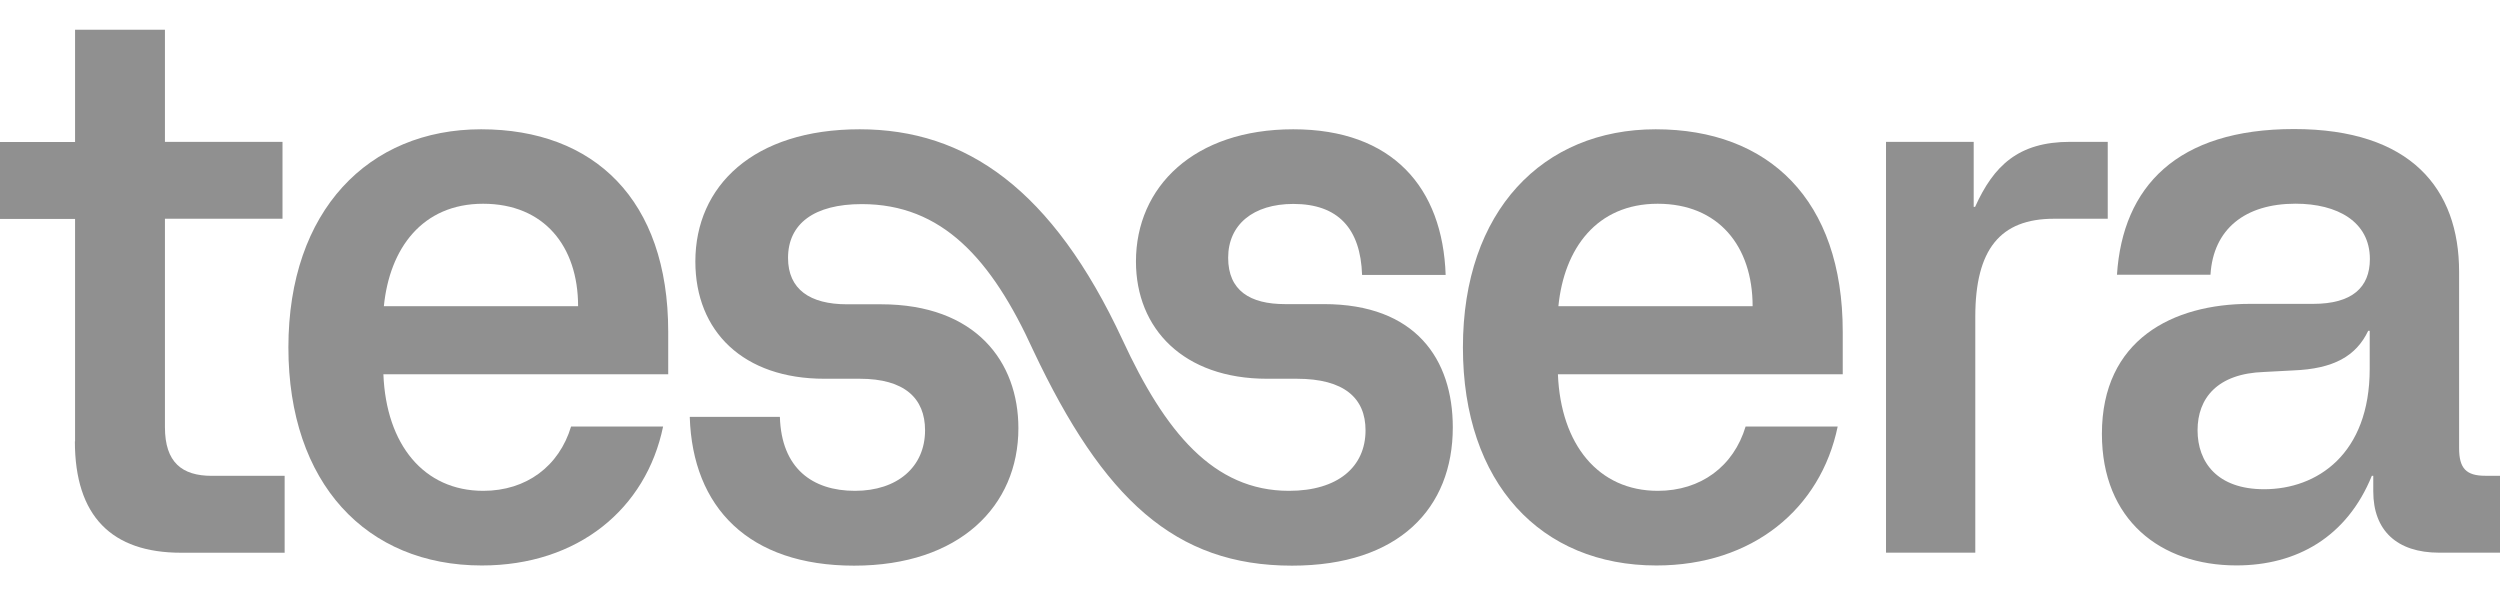 <svg width="42" height="10" viewBox="0 0 42 10" fill="none" xmlns="http://www.w3.org/2000/svg">
<g clip-path="url(#clip0_6093_96548)">
<path d="M1.261 7.417V3.678H-0V2.386H1.261V0.5H2.771V2.383H4.746V3.675H2.771V7.177C2.771 7.768 3.057 7.994 3.557 7.994H4.782V9.286H3.043C1.876 9.286 1.258 8.672 1.258 7.414L1.261 7.417Z" fill="#909090"/>
<path d="M4.845 5.836C4.845 3.539 6.191 2.172 8.083 2.172C9.976 2.172 11.226 3.351 11.226 5.572V6.288H6.441C6.487 7.467 7.119 8.246 8.119 8.246C8.844 8.246 9.393 7.832 9.594 7.166H11.14C10.855 8.547 9.712 9.5 8.094 9.5C6.155 9.5 4.845 8.119 4.845 5.836ZM9.712 5.144C9.712 4.138 9.141 3.423 8.116 3.423C7.092 3.423 6.545 4.176 6.449 5.144H9.709H9.712Z" fill="#909090"/>
<path d="M11.591 7.003H13.102C13.127 7.869 13.649 8.246 14.363 8.246C15.077 8.246 15.541 7.843 15.541 7.229C15.541 6.69 15.195 6.363 14.445 6.363H13.849C12.492 6.363 11.682 5.572 11.682 4.393C11.682 3.125 12.657 2.172 14.442 2.172C16.228 2.172 17.681 3.177 18.859 5.711C19.573 7.255 20.384 8.246 21.655 8.246C22.477 8.246 22.941 7.843 22.941 7.229C22.941 6.69 22.584 6.363 21.787 6.363H21.287C19.884 6.363 19.084 5.523 19.084 4.393C19.084 3.139 20.059 2.172 21.727 2.172C23.394 2.172 24.237 3.151 24.287 4.619H22.883C22.858 3.84 22.479 3.426 21.729 3.426C21.051 3.426 20.633 3.776 20.633 4.33C20.633 4.883 21.002 5.109 21.587 5.109H22.24C23.787 5.109 24.407 6.039 24.407 7.18C24.407 8.536 23.504 9.503 21.705 9.503C19.741 9.503 18.538 8.385 17.359 5.888C16.656 4.344 15.824 3.429 14.478 3.429C13.681 3.429 13.239 3.756 13.239 4.333C13.239 4.86 13.607 5.112 14.228 5.112H14.799C16.395 5.112 17.109 6.079 17.109 7.194C17.109 8.501 16.121 9.503 14.349 9.503C12.577 9.503 11.635 8.524 11.588 7.006L11.591 7.003Z" fill="#909090"/>
<path d="M24.577 5.836C24.577 3.539 25.923 2.172 27.816 2.172C29.708 2.172 30.958 3.351 30.958 5.572V6.288H26.173C26.22 7.467 26.852 8.246 27.851 8.246C28.576 8.246 29.126 7.832 29.326 7.166H30.873C30.587 8.547 29.444 9.5 27.827 9.5C25.887 9.5 24.577 8.119 24.577 5.836ZM29.444 5.144C29.444 4.138 28.873 3.423 27.849 3.423C26.824 3.423 26.277 4.176 26.181 5.144H29.442H29.444Z" fill="#909090"/>
<path d="M31.683 2.383H33.158V3.475H33.182C33.493 2.785 33.907 2.383 34.778 2.383H35.41V3.675H34.506C33.603 3.675 33.185 4.19 33.185 5.32V9.285H31.685V2.383H31.683Z" fill="#909090"/>
<path d="M37.572 9.499C36.298 9.499 35.312 8.735 35.312 7.289C35.312 5.708 36.501 5.105 37.8 5.105H38.861C39.514 5.105 39.814 4.83 39.814 4.352C39.814 3.723 39.267 3.422 38.564 3.422C37.718 3.422 37.182 3.848 37.136 4.616H35.565C35.661 3.135 36.575 2.168 38.539 2.168C40.503 2.168 41.313 3.173 41.313 4.566V7.53C41.313 7.869 41.432 7.993 41.753 7.993H42.003V9.285H40.978C40.264 9.285 39.871 8.908 39.871 8.257V7.993H39.847C39.429 9.021 38.586 9.499 37.572 9.499ZM38.037 8.219C38.929 8.219 39.811 7.628 39.811 6.197V5.557H39.786C39.583 5.983 39.204 6.197 38.526 6.223L38.037 6.249C37.251 6.275 36.919 6.69 36.919 7.228C36.919 7.767 37.251 8.219 38.037 8.219Z" fill="#909090"/>
</g>
<defs>
<clipPath id="clip0_6093_96548">
<rect width="42" height="9" fill="white" transform="translate(0 0.5)"/>
</clipPath>
</defs>
</svg>
